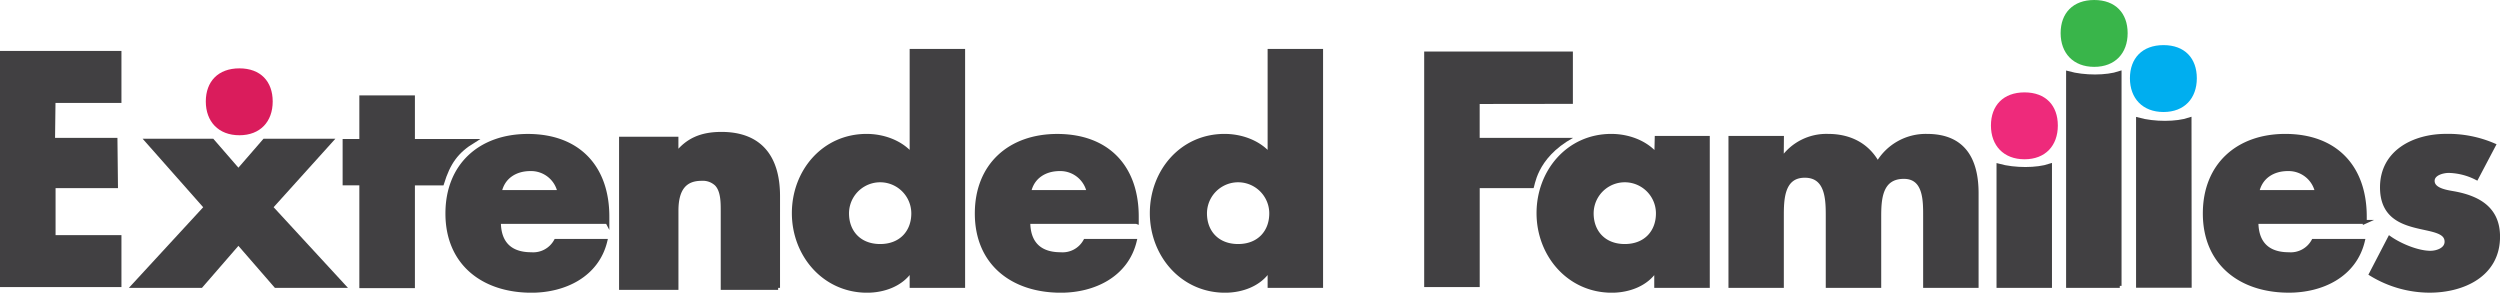 <svg id="Layer_1" data-name="Layer 1" xmlns="http://www.w3.org/2000/svg" viewBox="0 0 635.68 74.42"><defs><style>.cls-1,.cls-2{fill:#414042;}.cls-1{stroke:#414042;stroke-miterlimit:10;}.cls-3{fill:#ee2a7b;}.cls-4{fill:#00aeef;}.cls-5{fill:#39b54a;}.cls-6{fill:#da1c5c;}</style></defs><title>logo-full</title><path class="cls-1" d="M521.26,72.7h-13.1V42.12c4.17,1.15,9.8,1.11,13.1,0V72.7Z"/><path class="cls-1" d="M539,72.69l-13.15,0,0-54.1c4.17,1.15,9.8,1.11,13.1,0V72.69Z"/><path class="cls-1" d="M556.78,72.66H543.64V30.38c4.17,1.15,9.8,1.11,13.1,0Z"/><path class="cls-2" d="M14.11,26.17L14,35.06H29.86L30,47.83H14.13l0,11.95H30.88V73H0V12.95H30.88V26.17H14.11Z"/><path class="cls-1" d="M37.37,35.77H54l6.62,7.63,6.62-7.63H84.16L68.9,52.69l18.43,20H70.12l-9.5-10.94L51.12,72.7H33.91l18.43-20Z"/><path class="cls-1" d="M105,72.77H91.87V46.63H87.62V35.84h4.25V24.75H105V35.84H120.4c-4.32,2.65-6.37,5.5-8,10.8H105V72.77Z"/><path class="cls-1" d="M154.43,56.43H126.86c0,5.33,2.81,8.21,8.21,8.21a6.55,6.55,0,0,0,6.26-3.38h12.6c-2.09,8.71-10.37,12.67-18.79,12.67-12.24,0-21.38-6.91-21.38-19.65,0-12.31,8.42-19.72,20.45-19.72,12.81,0,20.23,7.92,20.23,20.52v1.37Zm-12.17-7.56A7.37,7.37,0,0,0,134.85,43c-3.82,0-7,2-7.78,5.83h15.19Z"/><path class="cls-1" d="M171.51,40.52h0.14c3-4.46,6.7-6,11.81-6,9.93,0,13.89,6.26,13.89,15.33V72.7h-13.1v-18c0-3.53.58-9.72-5.9-9.72-5.33,0-6.84,4-6.84,8.57V72.7h-13.1V35.77h13.1v4.75Z"/><path class="cls-1" d="M197.86,73.2h-14.1V53.89c0-2.28.06-5.41-1.61-7.1a5.07,5.07,0,0,0-3.8-1.31c-4.27,0-6.34,2.64-6.34,8.07V73.2h-14.1V35.27H172v3.91c2.81-3.59,6.31-5.14,11.45-5.14,9.42,0,14.39,5.48,14.39,15.83V73.2Z"/><path class="cls-1" d="M231.79,68.6h-0.14c-2.3,3.67-6.84,5.33-11.16,5.33-10.94,0-18.64-9.14-18.64-19.73s7.56-19.65,18.5-19.65c4.25,0,8.71,1.58,11.45,4.82V12.95h13.1V72.7h-13.1V68.6ZM215.38,54.27c0,4.68,3.1,8.28,8.42,8.28s8.42-3.6,8.42-8.28A8.42,8.42,0,0,0,215.38,54.27Z"/><path class="cls-1" d="M289,56.43H261.47c0,5.33,2.81,8.21,8.21,8.21a6.55,6.55,0,0,0,6.26-3.38h12.6c-2.09,8.71-10.37,12.67-18.79,12.67-12.24,0-21.38-6.91-21.38-19.65,0-12.31,8.42-19.72,20.45-19.72,12.81,0,20.23,7.92,20.23,20.52v1.37Zm-12.17-7.56A7.37,7.37,0,0,0,269.46,43c-3.82,0-7,2-7.78,5.83h15.19Z"/><path class="cls-1" d="M322.81,68.6h-0.14c-2.3,3.67-6.84,5.33-11.16,5.33-10.94,0-18.64-9.14-18.64-19.73s7.56-19.65,18.5-19.65c4.25,0,8.71,1.58,11.45,4.82V12.95h13.1V72.7h-13.1V68.6ZM306.4,54.27c0,4.68,3.1,8.28,8.42,8.28s8.42-3.6,8.42-8.28A8.42,8.42,0,0,0,306.4,54.27Z"/><path class="cls-2" d="M376.24,26.44l0,8.62h23.74c-9.56,5.26-9.69,12.6-10.06,12.77H376.25V73H362.13V13.11h37.81v13.3Z"/><path class="cls-1" d="M434.23,72.7h-13.1V68.6H421c-2.3,3.67-6.84,5.33-11.16,5.33-10.94,0-18.64-9.14-18.64-19.73s7.56-19.65,18.5-19.65c4.25,0,8.71,1.58,11.45,4.82l0.1-4.3h13V72.7ZM404.72,54.27c0,4.68,3.1,8.28,8.42,8.28s8.42-3.6,8.42-8.28A8.42,8.42,0,0,0,404.72,54.27Z"/><path class="cls-1" d="M453.05,40.38h0.14a13.67,13.67,0,0,1,11.66-5.83c5.33,0,9.94,2.16,12.6,7.05A14.11,14.11,0,0,1,490,34.55c9.36,0,12.6,6.12,12.6,14.61V72.7h-13.1V55.06c0-3.81.14-10.08-5.4-10.08-6,0-6.26,5.69-6.26,10.08V72.7h-13.1V55.06c0-4.1,0-10.37-5.83-10.37s-5.83,6.26-5.83,10.37V72.7H440V35.06H453.1Z"/><path class="cls-1" d="M601.32,56.43H573.75c0,5.33,2.81,8.21,8.21,8.21a6.55,6.55,0,0,0,6.26-3.38h12.6C598.73,70,590.45,73.92,582,73.92c-12.24,0-21.38-6.91-21.38-19.65,0-12.31,8.42-19.72,20.45-19.72,12.81,0,20.23,7.92,20.23,20.52v1.37Zm-12.17-7.56A7.37,7.37,0,0,0,581.74,43c-3.82,0-7,2-7.78,5.83h15.19Z"/><path class="cls-1" d="M629.71,45.27a16.27,16.27,0,0,0-7.05-1.8c-1.51,0-4.1.65-4.1,2.52,0,2.52,4.1,2.88,5.9,3.24,6.12,1.22,10.73,4.1,10.73,10.94,0,9.72-8.86,13.75-17.42,13.75a28.64,28.64,0,0,1-14.9-4.25l4.75-9.14c2.66,1.87,7.13,3.74,10.37,3.74,1.66,0,4.1-.79,4.1-2.81,0-2.88-4.1-3-8.21-4.1s-8.21-3.1-8.21-9.72c0-9.07,8.21-13.1,16.27-13.1a29.34,29.34,0,0,1,12.17,2.38Z"/><path class="cls-3" d="M514.78,40.5c-5.33,0-8.54-3.49-8.54-8.58s3.14-8.43,8.54-8.43,8.47,3.34,8.47,8.43S520.11,40.5,514.78,40.5Z"/><path class="cls-4" d="M550.12,28.48c-5.33,0-8.54-3.49-8.54-8.58s3.14-8.43,8.54-8.43,8.47,3.34,8.47,8.43S555.45,28.48,550.12,28.48Z"/><path class="cls-5" d="M532.5,17c-5.33,0-8.54-3.49-8.54-8.58S527.11,0,532.5,0,541,3.34,541,8.43,537.83,17,532.5,17Z"/><path class="cls-6" d="M60.87,34.39c-5.33,0-8.54-3.49-8.54-8.58s3.14-8.43,8.54-8.43,8.47,3.34,8.47,8.43S66.2,34.39,60.87,34.39Z"/></svg>